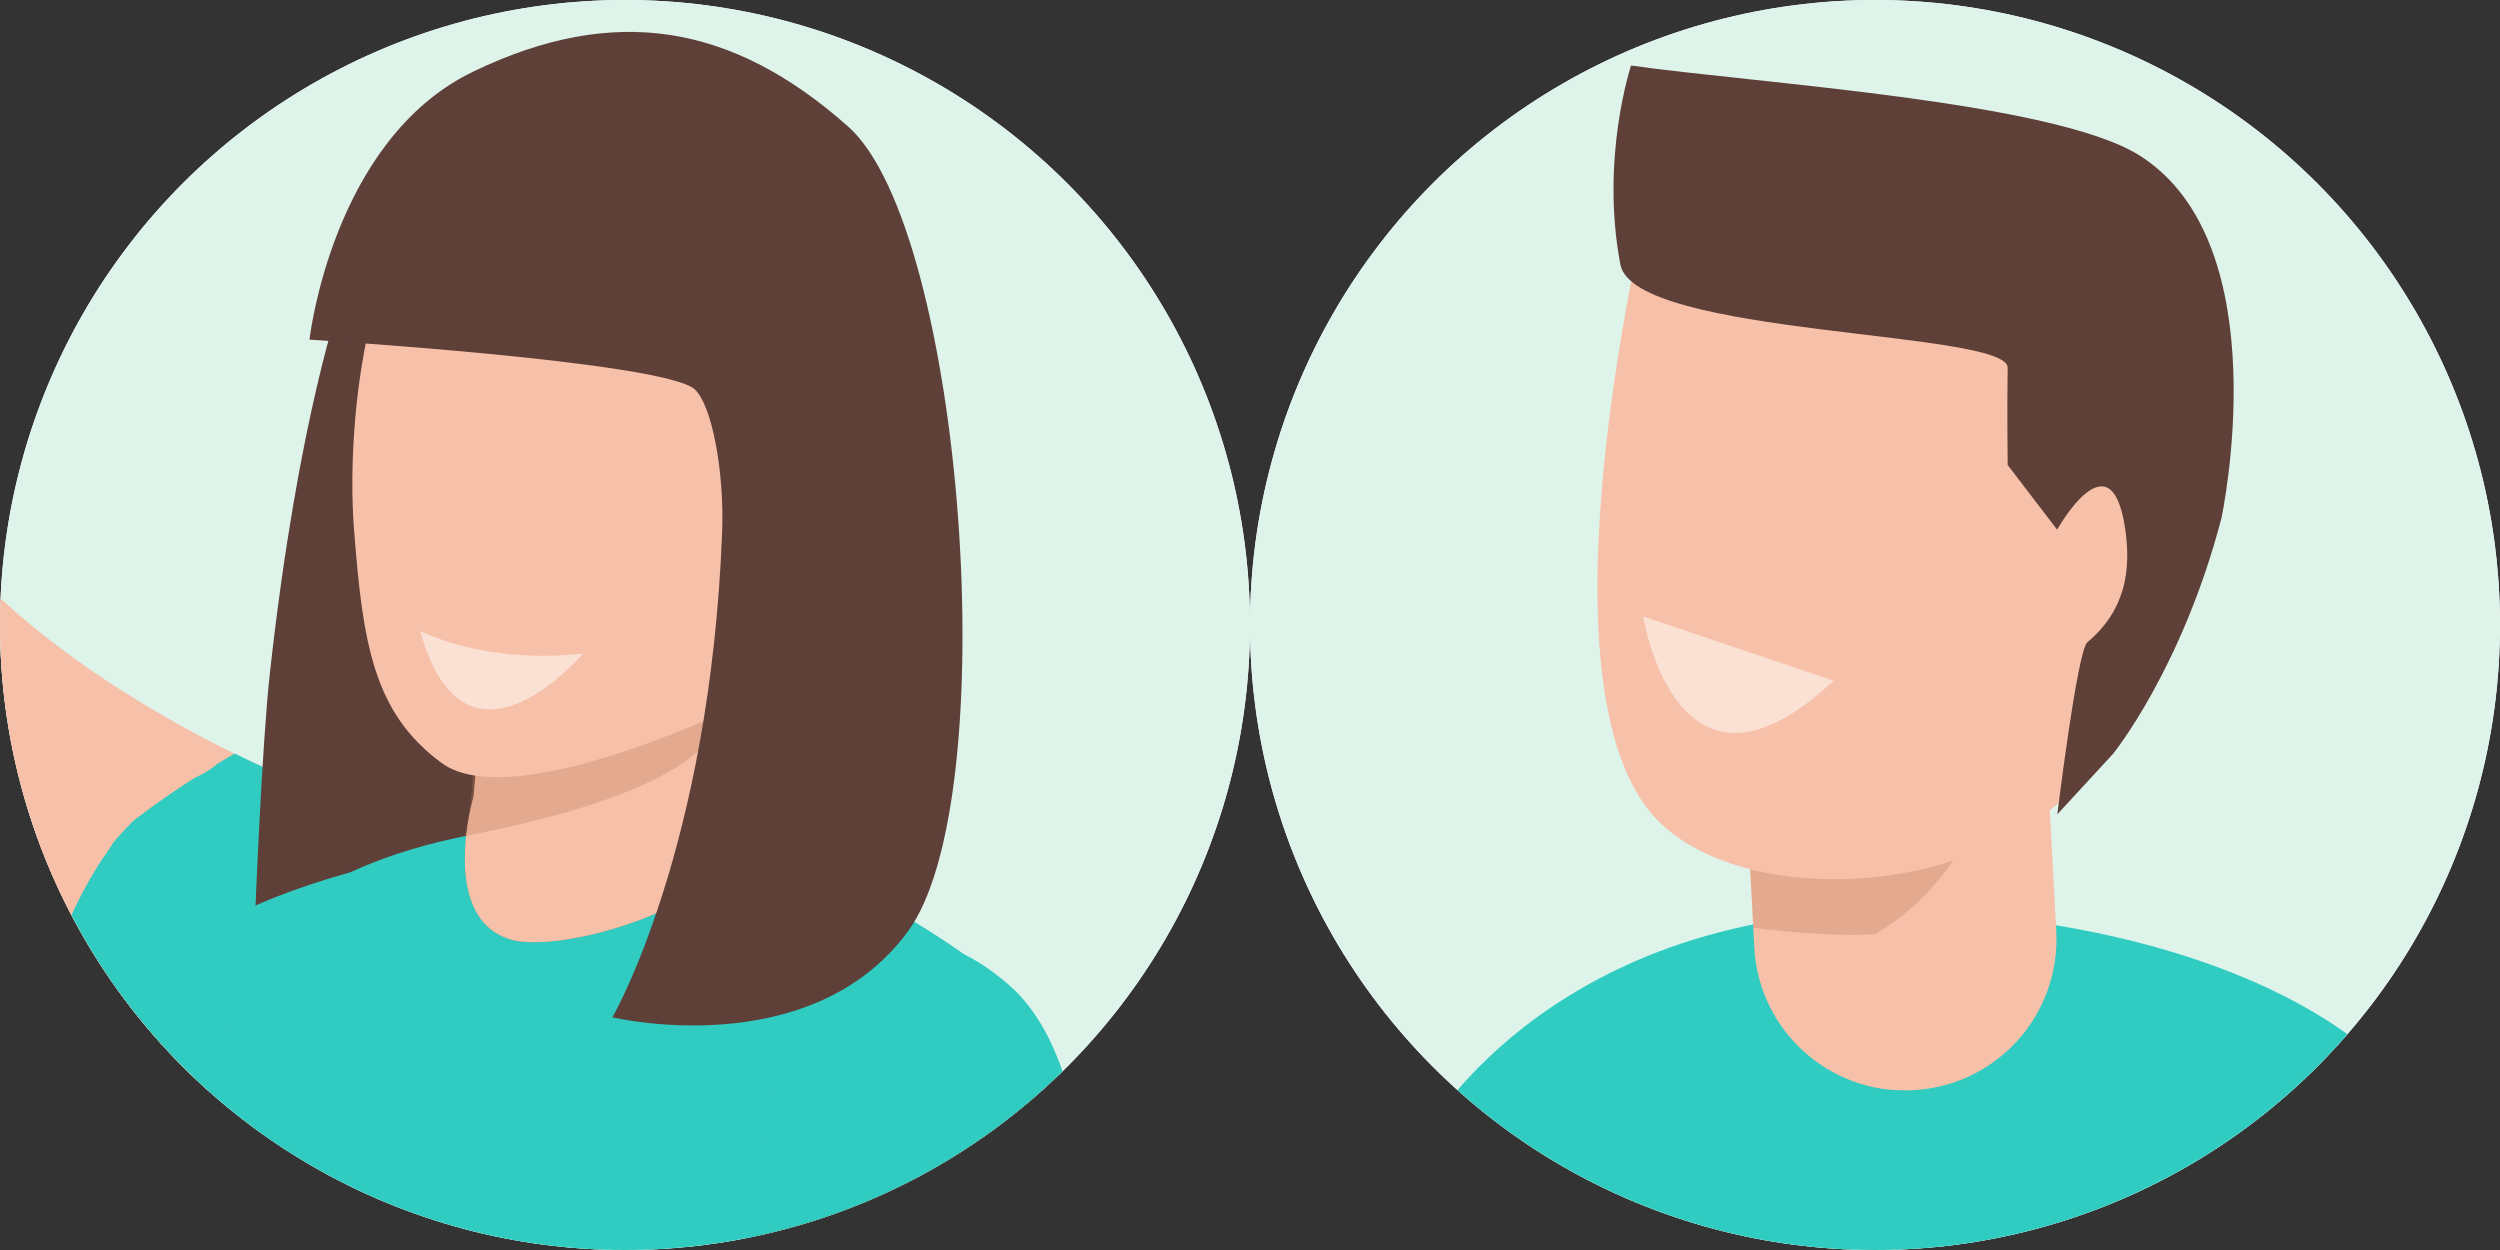 <?xml version="1.0" encoding="UTF-8"?>
<svg xmlns="http://www.w3.org/2000/svg" xmlns:xlink="http://www.w3.org/1999/xlink" viewBox="0 0 140 70">
  <rect x="0" y="0" width="140" height="70" fill="#333333" stroke="none"/>
  <defs>
    <style>
      .cls-1 {
        mix-blend-mode: luminosity;
        opacity: .08;
      }

      .cls-2 {
        clip-path: url(#clippath);
      }

      .cls-3 {
        opacity: .06;
      }

      .cls-4 {
        fill: #f7c0a9;
      }

      .cls-5, .cls-6 {
        fill: #fff;
      }

      .cls-7, .cls-8 {
        fill: #b57753;
      }

      .cls-9 {
        fill: #c2896d;
      }

      .cls-10 {
        fill: #30cbc1;
      }

      .cls-11 {
        fill: #def3ea;
      }

      .cls-12 {
        fill: #5e4039;
      }

      .cls-13 {
        clip-path: url(#clippath-1);
      }

      .cls-14, .cls-8 {
        opacity: .3;
      }

      .cls-15 {
        isolation: isolate;
      }

      .cls-6 {
        opacity: .5;
      }
    </style>
    <clipPath id="clippath">
      <circle class="cls-11" cx="35" cy="35" r="35"></circle>
    </clipPath>
    <clipPath id="clippath-1">
      <circle class="cls-11" cx="105" cy="35" r="35"></circle>
    </clipPath>
  </defs>
  <g class="cls-15">
    <g id="_レイヤー_2" data-name="レイヤー 2">
      <g id="_デザイン" data-name="デザイン">
        <g>
          <g>
            <circle class="cls-5" cx="35" cy="35" r="35"></circle>
            <g>
              <circle class="cls-11" cx="35" cy="35" r="35"></circle>
              <g class="cls-2">
                <g>
                  <path class="cls-4" d="m-15.38-12.83s.27,1.25.74,3.43c.48,2.19,1.18,5.32,2.05,9.06.88,3.74,1.93,8.09,3.14,12.69.61,2.3,1.25,4.66,1.95,7.02.69,2.35,1.44,4.72,2.24,6.89.4,1.07.83,2.12,1.23,2.87l.14.25.12.19c.06.08.13.16.08.05l-.02-.04v-.02s-.02-.01-.02-.01c.01.02-.16-.22-.08-.11l.15.18.3.37.3.37.15.18c.05.06.1.13.14.16l.48.51.23.25c.08.08.18.18.27.28.37.37.72.75,1.11,1.1.19.18.38.36.56.54.19.17.39.35.58.52.38.35.78.68,1.17,1.01,1.58,1.32,3.23,2.5,4.86,3.55,1.63,1.05,3.23,1.98,4.74,2.78,3.03,1.6,5.7,2.71,7.54,3.41,1.84.7,2.86.98,2.67.91,4.78,1.69,7.29,6.93,5.6,11.71-1.69,4.78-6.93,7.29-11.71,5.6-.19-.07-1.61-.64-3.89-1.78-2.28-1.14-5.43-2.85-9.02-5.24-1.79-1.2-3.7-2.57-5.65-4.13-1.95-1.57-3.94-3.32-5.88-5.31-.48-.5-.97-1-1.45-1.53-.24-.26-.48-.53-.72-.79-.23-.27-.47-.55-.7-.82-.47-.54-.93-1.12-1.38-1.7-.12-.15-.22-.28-.35-.44l-.36-.48c-.24-.32-.48-.65-.71-.97-.07-.09-.1-.15-.15-.22l-.13-.2-.26-.4c-.26-.39-.52-.78-.78-1.18-.4-.65-.63-1.14-.85-1.63-.1-.23-.19-.45-.29-.68l-.24-.63c-.59-1.62-.96-3.03-1.3-4.42-.67-2.77-1.16-5.4-1.61-8-.44-2.59-.83-5.11-1.17-7.55-.69-4.87-1.24-9.4-1.68-13.28-.44-3.88-.77-7.11-1-9.38-.22-2.27-.34-3.57-.34-3.57-.25-2.56,1.63-4.83,4.18-5.08,2.37-.23,4.5,1.37,4.99,3.65v.05Z"></path>
                  <path class="cls-4" d="m21.46,45.56c.19.07-.83-.22-2.67-.91-.77-.29-1.68-.65-2.69-1.09-.98,2.32-3.24,3.72-5.88,3.91-5.88.42-12-1.17-16.89-4.47-5.33-3.59-9.37-8.57-12.42-14.15.11.49.22.97.34,1.47.35,1.39.71,2.8,1.3,4.42l.24.63c.09.23.18.44.29.68.22.49.45.98.85,1.63.26.39.52.79.78,1.18l.26.4.13.2c.04.07.08.13.15.22.24.32.48.65.71.97l.36.48c.12.16.23.29.35.44.46.58.91,1.16,1.38,1.7.24.28.47.55.7.82.24.26.48.53.72.79.47.53.97,1.03,1.45,1.53,1.94,1.99,3.94,3.74,5.88,5.31,1.95,1.56,3.85,2.94,5.65,4.13,3.59,2.39,6.74,4.1,9.02,5.24,2.28,1.14,3.7,1.71,3.89,1.78,4.78,1.69,10.02-.82,11.71-5.6,1.69-4.78-.82-10.02-5.6-11.71Z"></path>
                  <path class="cls-10" d="m21.46,45.56c.19.07-.83-.22-2.67-.91-1.45-.55-3.4-1.35-5.65-2.45-.31.18-.62.37-.93.55-.32.27-.66.5-1.04.68-.1.05-.2.1-.3.15-.89.57-1.76,1.16-2.61,1.79-.21.15-.41.31-.62.46-.06.05-.12.1-.19.15-.28.28-.55.57-.81.86-.11.12-.21.24-.31.37-.27.46-.61.88-.89,1.34-.57.93-1.08,1.89-1.53,2.88-.09.34-.23.61-.23.57-.02.04-.03.08-.05.12-.2.53-.39,1.06-.56,1.6-.23.7-.43,1.4-.63,2.11,0,0,.01,0,.02.01,3.59,2.39,6.74,4.1,9.02,5.24,2.28,1.14,3.7,1.71,3.89,1.78,4.78,1.69,10.02-.82,11.71-5.6,1.69-4.78-.82-10.02-5.6-11.71Z"></path>
                  <g>
                    <path class="cls-12" d="m14.31,50.72s.36-9.04.81-13.09c1.6-14.41,4.02-21.03,4.02-21.03l25.54.75s8.23,38.85,2.87,35.03c-14.59-10.4-33.24-1.67-33.24-1.67Z"></path>
                    <path class="cls-10" d="m4.51,121.02c.73.58,8.9,3.67,10.08,4.39.52.32.88.55,1.13.73.19.03.5.1.97.23,1.92.54,3.79,1.22,5.73,1.7,1.47.36,2.95.66,4.44.92-.13-.08,3.68.37,4.37.41,4.32.28,8.64.27,12.96.08.72-.03,1.44-.1,2.16-.14,2.74-7.95,9.98-41.01,12.19-54.97,2.23-14.12-2.73-19.58-2.73-19.58-19.37-15.07-36.59-5.74-36.59-5.74-4.66,2.87-7.17,9.33-8.03,15.07-.55,3.7-2.97,6.53-5.54,12.28-4.42,9.89,3.18,15.08,3.18,15.08,0,0,4.05,25.25-4.32,29.55Z"></path>
                    <path class="cls-3" d="m58.83,63.13c-2.88,2.46-5.83,4.82-8.84,7.12-.59,7.12-4.26,8.48-8.59,14.23-.37,3.42-2.21,12.42-3.8,15.52-3.8,7.42-11.28,11.86-18.85,14.61-3.61,1.31-7.33,2.22-11.1,2.92-.77,1.57-1.79,2.8-3.13,3.49.72.58,8.9,3.67,10.08,4.39.52.32.88.55,1.13.73.19.03.5.09.97.23,1.92.54,3.79,1.22,5.73,1.7,1.47.36,2.95.66,4.44.92-.13-.08,3.68.37,4.37.41,4.32.28,8.64.27,12.96.08.72-.03,1.44-.1,2.16-.14,2.74-7.95,9.98-41,12.19-54.97.74-4.65.68-8.35.29-11.24Z"></path>
                  </g>
                  <path class="cls-9" d="m56.25,55.94c-6.08-5.22-9.08-.91-11.64,2.9-2.63,3.91-4.05,22.5-1.86,38.31,1.02,7.35.85,14.45,1.22,20.06-11.86.6-33.55.35-33.55.35L-.07,120.75s34.94,17.47,55.87,7.24c0,0,.37-2.09.15-4.46,3.2-8.11,3.92-24.31,4.42-39.53.41-12.47,1.26-23.45-4.12-28.07Z"></path>
                  <path class="cls-1" d="m56.25,55.94c-6.08-5.22-9.08-.91-11.64,2.9-1.35,2-2.37,7.84-2.77,15.18.31-.28.64-.55,1.02-.79,2.77-1.79,7.36-.73,8.83,2.32,3.9,8.07,3.33,16.62,2.73,25.29-.38,5.51-.41,11.65-3.58,16.43-2.05,3.09-4.92,5.09-8.36,6.38-1.38.52-2.81.81-4.27,1.01-.41.05-.75.1-1.02.13.02,0,.05,0,.07,0-.13.02-.26.03-.39.05-.75.09-.64.08.31-.05-.44,0-.97.16-1.4.22-1.24.18-2.47.34-3.71.49-5.82.71-11.67.98-17.52,1.07,12.03,3.92,29.02,7.39,41.23,1.42,0,0,.37-2.09.15-4.46,3.2-8.11,3.92-24.31,4.42-39.53.41-12.47,1.26-23.45-4.12-28.07Z"></path>
                  <path class="cls-10" d="m61.12,70.33c-.24-6.34-1.35-12.37-4.65-15.2-6.41-5.5-9.53-.03-12.23,3.99-1.43,2.13-2.52,8.39-2.93,16.24,5.53-3.82,12.78-5.4,19.8-5.03Z"></path>
                  <g>
                    <path class="cls-9" d="m41.35,48.14l-1.71-12.83-12.34.44-.78,8.87s-2.01,6.86,2.15,8.01c2.2.61,9.13-.89,12.69-4.48Z"></path>
                    <path class="cls-4" d="m41.35,48.14l-1.71-12.83-12.34.44-.78,8.87s-2.01,6.86,2.15,8.01c2.2.61,9.13-.89,12.69-4.48Z"></path>
                    <path class="cls-8" d="m40.63,38.89c-.24-1.13,0,0,.35-1.26.18-.64.43-1.24.76-1.81-.1-2.8.28-4.89.28-4.89,0,0-17.45,1.77-16.17,6.37,1.03,3.69.66,7.32.17,9.52,16.43-3.18,14.1-7.37,14.6-7.92Z"></path>
                    <path class="cls-4" d="m40.6,39.84s-11.98,5.72-15.85,2.9c-3.86-2.82-4.44-6.76-4.93-13.17-.49-6.41.81-21.96,10.69-23.06,9.88-1.1,19.01,7.83,19.03,12.84.02,5.01-4.19,13.74-8.94,20.49Z"></path>
                    <path class="cls-12" d="m34.29,56.97s11.05,2.64,16.54-4.79c5.49-7.43,3.15-39.33-3.33-45.09C41.02,1.34,34.42.19,26.5,4.01c-7.91,3.81-9.17,15.01-9.17,15.01,0,0,19.81,1.22,21.57,2.78.94.83,1.67,4.53,1.54,7.98-.67,17.73-6.14,27.18-6.14,27.18Z"></path>
                  </g>
                  <path class="cls-6" d="m23.53,35.33s3.6,1.91,9.13,1.26c0,0-6.62,7.84-9.13-1.26Z"></path>
                </g>
              </g>
            </g>
          </g>
          <g>
            <circle class="cls-5" cx="105" cy="35" r="35"></circle>
            <g>
              <circle class="cls-11" cx="105" cy="35" r="35"></circle>
              <g class="cls-13">
                <g>
                  <path class="cls-10" d="m133.15,164.34s-5.15,10.56-32.79,8.55c-17.56-1.28-27.99-6.43-27.99-6.43,0,0,.4-17.26.81-36.02.2-8.95.19-17.19-.07-29.51-.41-19.78,2.01-29.82,6.79-37.54,0,0,7.4-13.26,28.15-12.32,13.88.63,30.17,6.2,30.44,19.11.4,18.56-12.36,33.69-5.35,94.17Z"></path>
                  <g>
                    <path class="cls-4" d="m105.86,61.03c-4.1-.4-7.4-3.74-7.62-7.98l-.88-16.48,16.91-.9.88,16.48c.25,4.67-3.34,8.66-8.01,8.9-.44.02-.86.01-1.28-.03Z"></path>
                    <g class="cls-14">
                      <path class="cls-7" d="m104.99,52.32c.16-.1.33-.18.49-.29,5.82-3.84,6.58-10.09,8.11-16.32l-16.22.86.82,15.39c2.11.25,4.54.48,6.8.36Z"></path>
                    </g>
                    <path class="cls-4" d="m92.72,9.48s-7.03,27.26-.45,35.82c4.23,5.5,17.85,5.42,24.11-1.4,6.26-6.83,5.93-24.48,5.93-24.48l-29.58-9.94Z"></path>
                    <path class="cls-12" d="m118.38,42.15s3.83-4.76,6.02-13.13c0,0,3.3-15.33-4.58-20.31-4.82-3.04-21.52-4.05-28.48-5.04,0,0-1.73,5.18-.6,11.14.76,4.05,21.74,3.68,21.69,5.79-.04,2.12,0,5.44,0,5.44l2.77,3.62s3-5.38,3.8-.11c.33,2.19.14,4.53-2.11,6.42-.56.47-1.68,9.63-1.68,9.63l3.18-3.45Z"></path>
                  </g>
                  <path class="cls-6" d="m102.68,38.12l-10.66-3.6s1.86,11.86,10.66,3.6Z"></path>
                </g>
              </g>
            </g>
          </g>
        </g>
      </g>
    </g>
  </g>
</svg>
